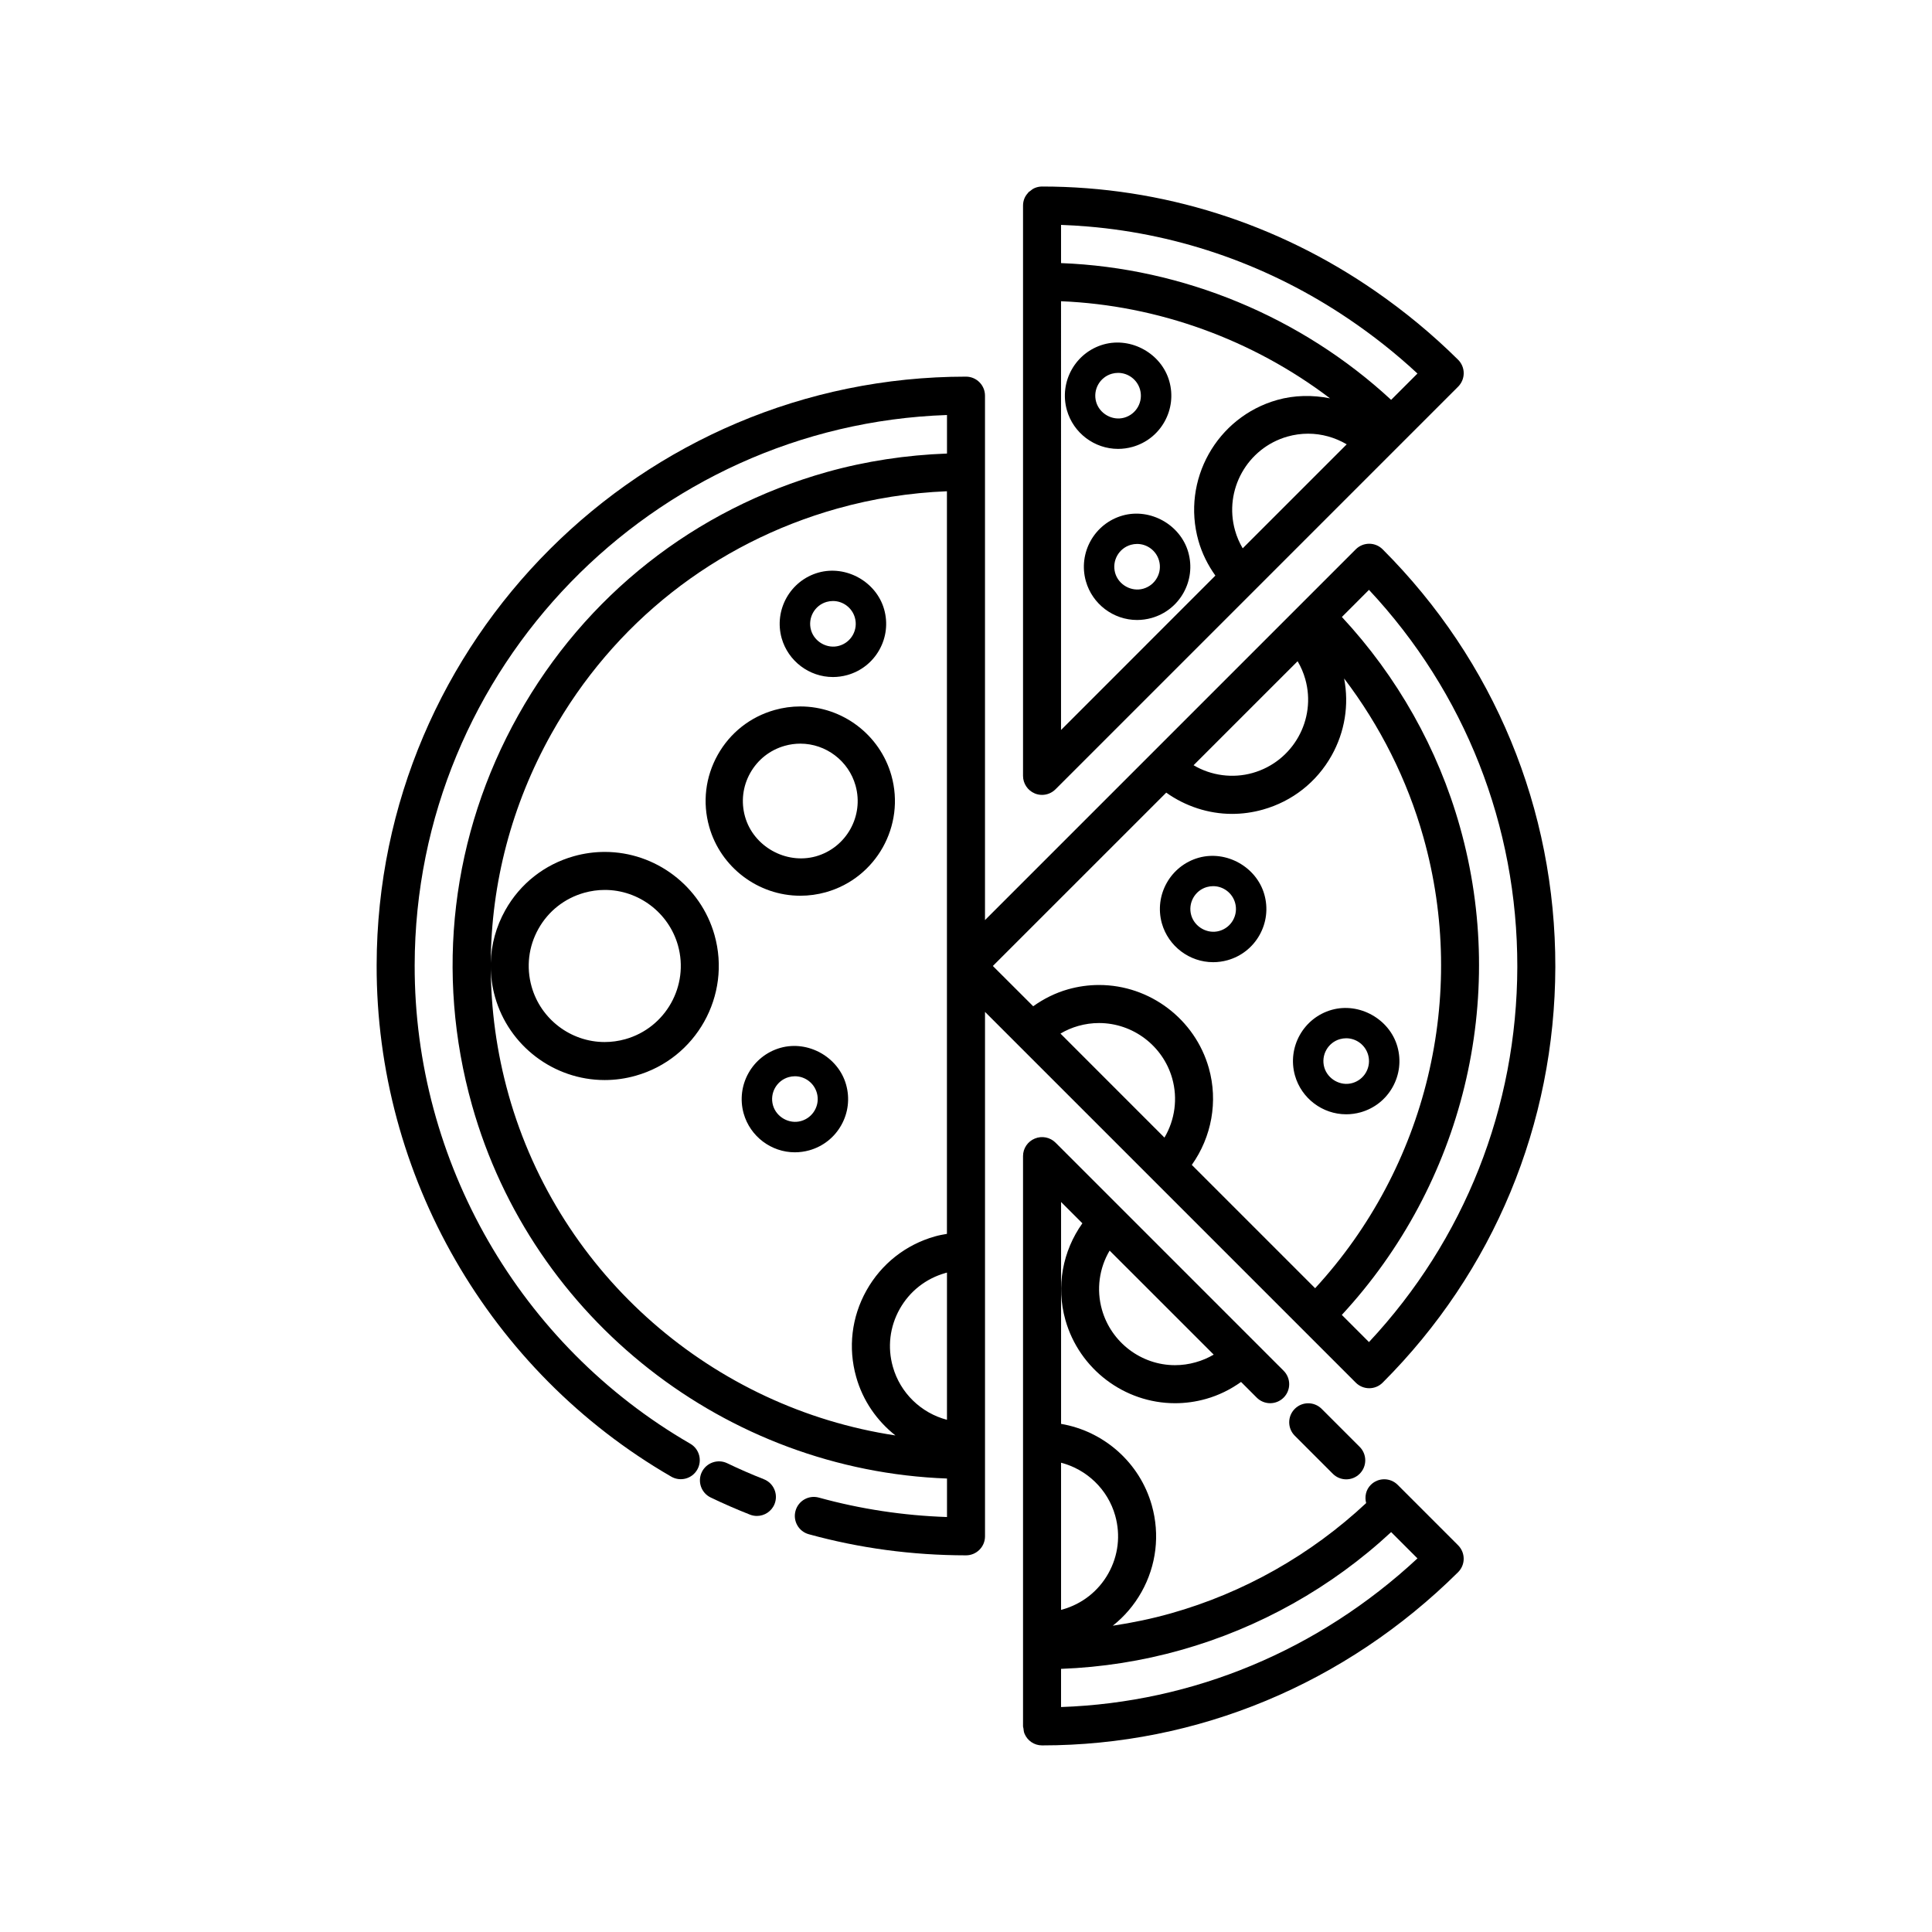 <?xml version="1.0" encoding="UTF-8"?>
<!-- The Best Svg Icon site in the world: iconSvg.co, Visit us! https://iconsvg.co -->
<svg fill="#000000" width="800px" height="800px" version="1.1" viewBox="144 144 512 512" xmlns="http://www.w3.org/2000/svg">
 <g>
  <path d="m362.89 380.44c13.312-3.754 21.086-17.633 17.336-30.949-3.039-10.766-12.957-18.277-24.129-18.277-2.297 0-4.59 0.316-6.812 0.945-6.449 1.812-11.805 6.035-15.078 11.879-3.273 5.848-4.082 12.617-2.258 19.062 3.039 10.762 12.965 18.277 24.137 18.277 2.293 0.004 4.578-0.312 6.805-0.938zm-21.445-20.016c-1.102-3.91-0.621-8.016 1.367-11.562 1.988-3.547 5.234-6.106 9.148-7.211 1.355-0.383 2.746-0.578 4.137-0.578 6.777 0 12.793 4.566 14.629 11.094 2.277 8.074-2.445 16.5-10.516 18.777-7.961 2.215-16.551-2.652-18.766-10.52z"/>
  <path d="m441.51 280.62c-7.481 2.109-11.855 9.914-9.742 17.406 1.707 6.051 7.289 10.277 13.566 10.277 1.289 0 2.578-0.18 3.828-0.527 3.621-1.02 6.637-3.391 8.48-6.68 1.84-3.285 2.293-7.094 1.27-10.723-2.055-7.305-10.062-11.812-17.402-9.754zm9.098 16.527c-0.789 1.406-2.082 2.422-3.633 2.863-3.16 0.898-6.57-1.047-7.453-4.176-0.902-3.211 0.969-6.551 4.176-7.457 0.539-0.152 1.094-0.227 1.648-0.227 2.691 0 5.078 1.812 5.809 4.41 0.438 1.547 0.246 3.18-0.547 4.586z"/>
  <path d="m444.13 262.43c3.621-1.02 6.637-3.391 8.48-6.68 1.84-3.285 2.293-7.094 1.27-10.723-2.055-7.301-10.055-11.809-17.406-9.75-7.481 2.109-11.855 9.914-9.742 17.406 1.707 6.051 7.289 10.277 13.566 10.277 1.293 0 2.582-0.18 3.832-0.531zm-9.645-11.93c-0.902-3.211 0.969-6.551 4.176-7.457 0.539-0.152 1.094-0.227 1.648-0.227 2.691 0 5.078 1.812 5.809 4.41 0.438 1.551 0.242 3.184-0.543 4.594-0.789 1.406-2.082 2.422-3.633 2.863-3.156 0.895-6.57-1.062-7.457-4.184z"/>
  <path d="m350.83 421.69c-7.481 2.109-11.855 9.914-9.75 17.406 1.715 6.051 7.289 10.277 13.566 10.277 1.289 0 2.578-0.18 3.828-0.527 3.621-1.02 6.637-3.391 8.48-6.68 1.84-3.285 2.293-7.094 1.27-10.723-2.043-7.305-10.051-11.82-17.395-9.754zm9.098 16.527c-0.789 1.406-2.082 2.422-3.633 2.863-3.152 0.902-6.57-1.047-7.453-4.176-0.902-3.211 0.969-6.551 4.176-7.457 0.539-0.152 1.094-0.227 1.648-0.227 2.691 0 5.078 1.812 5.809 4.41 0.441 1.547 0.242 3.18-0.547 4.586z"/>
  <path d="m530.4 553.5-16-16c-1.969-1.969-5.152-1.969-7.125 0-1.316 1.316-1.672 3.16-1.23 4.832-14.637 13.68-32.422 23.781-51.77 29.23-5.047 1.426-10.188 2.488-15.375 3.269 3.055-2.414 5.644-5.43 7.609-8.926 3.949-7.043 4.922-15.211 2.731-22.984-3.188-11.316-12.711-19.645-24.043-21.578v-58.805l5.648 5.648c-5.25 7.352-7.012 16.762-4.5 25.629 3.664 12.984 15.613 22.051 29.059 22.051 2.762 0 5.523-0.383 8.184-1.137 3.371-0.941 6.5-2.5 9.305-4.5l4.156 4.156c1.969 1.969 5.152 1.969 7.125 0 1.969-1.969 1.969-5.152 0-7.125l-60.438-60.438c-1.445-1.445-3.613-1.875-5.492-1.094-1.898 0.77-3.129 2.609-3.129 4.644v151.14c0 0.18 0.086 0.332 0.105 0.508 0.051 0.488 0.102 0.973 0.289 1.422 0.754 1.824 2.543 3.106 4.644 3.106 41.227 0 80.383-16.297 110.25-45.891 0.953-0.945 1.492-2.227 1.492-3.566 0-1.34-0.527-2.625-1.477-3.57zm-64.758-50.512c-1.484 0.875-3.098 1.566-4.797 2.035-1.785 0.508-3.617 0.762-5.457 0.762-8.957 0-16.918-6.051-19.363-14.715-1.516-5.344-0.719-11 2.039-15.648zm-8.637 78.273c20.773-5.848 39.91-16.605 55.664-31.242l6.973 6.973c-26.176 24.332-59.371 38.18-94.453 39.391v-10.117c10.793-0.406 21.473-2.082 31.816-5.004zm-17.465-35.605c1.461 5.184 0.816 10.621-1.82 15.32-2.637 4.695-6.941 8.086-12.16 9.559-0.121 0.035-0.242 0.07-0.367 0.105v-39.004c6.801 1.766 12.383 7.043 14.348 14.02z"/>
  <path d="m487.13 517.36c-1.969 1.969-1.969 5.152 0 7.125l10.078 10.078c0.984 0.984 2.273 1.477 3.562 1.477 1.289 0 2.578-0.492 3.562-1.477 1.969-1.969 1.969-5.152 0-7.125l-10.078-10.078c-1.973-1.969-5.156-1.969-7.125 0z"/>
  <path d="m418.22 354.27c0.625 0.258 1.277 0.383 1.93 0.383 1.309 0 2.602-0.516 3.562-1.477l106.71-106.71c0.945-0.945 1.477-2.231 1.477-3.57s-0.539-2.625-1.492-3.566c-6.816-6.75-14.133-12.773-21.824-18.102-26.016-18.043-56.582-27.797-88.43-27.797-0.676 0-1.336 0.141-1.945 0.398-0.484 0.203-0.891 0.523-1.285 0.855-0.105 0.086-0.238 0.125-0.332 0.223-0.055 0.055-0.074 0.137-0.133 0.195-0.387 0.422-0.73 0.891-0.953 1.426-0.254 0.605-0.391 1.266-0.391 1.941v151.14c0 2.035 1.23 3.875 3.109 4.656zm6.965-130.44c25.719 1.055 50.785 10.176 71.285 25.734-4.613-0.922-9.43-0.863-14.016 0.434-16.02 4.535-25.383 21.27-20.859 37.301 0.945 3.344 2.504 6.453 4.492 9.238l-40.902 40.918zm7.121-19.801c24.766 2.082 48.402 10.508 69.078 24.48 6.383 4.312 12.5 9.129 18.258 14.48l-6.977 6.977c-23.789-22.012-55.172-35.016-87.477-36.242v-10.125c2.379 0.078 4.754 0.234 7.117 0.43zm41.023 85.281c-0.871-1.473-1.562-3.066-2.031-4.742-3.012-10.691 3.223-21.844 13.906-24.875 1.789-0.508 3.629-0.762 5.469-0.762 3.586 0 7.129 0.996 10.219 2.82l-17.094 17.094z"/>
  <path d="m346.43 536.01c-3.289-1.293-6.559-2.719-9.719-4.242-2.504-1.195-5.516-0.145-6.727 2.359-1.203 2.508-0.152 5.516 2.359 6.727 3.379 1.629 6.883 3.148 10.398 4.535 0.605 0.238 1.23 0.352 1.844 0.352 2.012 0 3.91-1.215 4.691-3.195 1.016-2.59-0.258-5.519-2.848-6.535z"/>
  <path d="m453.05 460.17 50.246 50.246c0.984 0.984 2.273 1.477 3.562 1.477s2.578-0.492 3.562-1.477c29.402-29.406 45.656-68.527 45.758-110.16 0.051-41.812-16.203-81.117-45.762-110.68-1.969-1.969-5.152-1.969-7.125 0l-98.258 98.258v-138.98c0-2.781-2.258-5.039-5.039-5.039-85.965 0-156.02 69.945-156.18 155.92-0.133 55.723 29.785 107.68 78.074 135.59 2.41 1.395 5.492 0.57 6.883-1.84 1.391-2.41 0.57-5.492-1.84-6.883-45.176-26.113-73.16-74.719-73.039-126.84 0.141-78.742 62.973-143.11 141.07-145.78v10.211c-10.781 0.398-21.473 1.996-31.848 4.906-34.965 9.844-64.004 32.727-81.758 64.422-17.75 31.691-22.105 68.414-12.262 103.39 15.98 56.75 67.328 96.762 125.87 98.914v10.203c-11.527-0.383-22.922-2.109-33.953-5.148-2.691-0.746-5.457 0.836-6.191 3.516-0.742 2.68 0.836 5.457 3.516 6.191 13.402 3.691 27.316 5.578 41.664 5.594 2.781 0 5.039-2.258 5.039-5.039v-138.98l5.356 5.356zm-174.26-26.02c-3.176-11.281-4.719-22.754-4.731-34.16 0.004 2.734 0.359 5.492 1.125 8.195 3.644 12.98 15.594 22.039 29.062 22.039 2.766 0 5.531-0.383 8.211-1.145 16.043-4.516 25.418-21.246 20.898-37.285-3.652-12.969-15.613-22.027-29.078-22.027-2.766 0-5.523 0.383-8.203 1.137-7.773 2.191-14.227 7.273-18.172 14.316-2.43 4.336-3.723 9.098-3.848 13.93 0.109-21.055 5.523-41.852 16.09-60.723 16.438-29.348 43.324-50.523 75.691-59.637 9.488-2.664 19.262-4.207 29.113-4.602v196.8c-1.074 0.18-2.152 0.379-3.184 0.676-7.754 2.195-14.191 7.281-18.137 14.312-3.949 7.043-4.914 15.195-2.727 22.934 1.762 6.293 5.508 11.629 10.395 15.496-48.215-7.273-88.996-42.305-102.51-90.262zm7.902-44.004c2.629-4.695 6.934-8.082 12.113-9.543 1.789-0.504 3.633-0.762 5.473-0.762 8.973 0 16.941 6.039 19.387 14.688 3.012 10.695-3.238 21.844-13.934 24.859-1.797 0.504-3.641 0.762-5.484 0.762-8.973 0-16.934-6.039-19.367-14.691-1.461-5.18-0.816-10.617 1.812-15.312zm93.918 116.04c-1.461-5.152-0.816-10.578 1.812-15.27 2.629-4.691 6.926-8.082 12.117-9.551 0.137-0.039 0.277-0.082 0.418-0.117v39.016c-6.809-1.781-12.383-7.074-14.348-14.078zm44.426-88.277c1.473-0.871 3.066-1.562 4.742-2.031 1.793-0.508 3.637-0.762 5.481-0.762 8.969 0 16.941 6.031 19.387 14.672 1.512 5.34 0.715 11.008-2.055 15.688l-11.094-11.098zm81.758-117.59c25.426 27.199 39.352 62.488 39.309 99.91-0.09 37.262-14.012 72.371-39.309 99.434l-7.199-7.199c32.117-34.691 44.152-83.754 31.301-129.35-5.836-20.777-16.645-39.871-31.285-55.609zm-18.914 18.914c0.871 1.473 1.562 3.066 2.031 4.742 3.019 10.695-3.246 21.844-13.957 24.867-5.281 1.496-11.008 0.707-15.645-2.047l20.34-20.34zm-34.816 34.824c5.062 3.602 11.184 5.633 17.434 5.633 2.766 0 5.527-0.387 8.207-1.145 7.773-2.191 14.234-7.273 18.184-14.316 3.516-6.277 4.656-13.438 3.32-20.426 9.527 12.531 16.715 26.793 21 42.039 11.859 42.102 0.871 87.438-28.684 119.55l-32.684-32.684c5.25-7.387 7.012-16.812 4.508-25.676-3.668-12.953-15.629-22-29.078-22-2.766 0-5.531 0.383-8.223 1.145-3.344 0.945-6.453 2.504-9.238 4.492l-10.691-10.676z"/>
  <path d="m364.73 323.42c1.289 0 2.578-0.18 3.828-0.527 3.621-1.02 6.637-3.391 8.48-6.68 1.84-3.285 2.293-7.094 1.27-10.723-2.055-7.297-10.051-11.809-17.406-9.75-7.481 2.109-11.855 9.914-9.75 17.406 1.723 6.047 7.301 10.273 13.578 10.273zm-1.633-19.918c0.539-0.152 1.094-0.227 1.648-0.227 2.691 0 5.078 1.812 5.809 4.41 0.438 1.551 0.242 3.184-0.543 4.594-0.789 1.406-2.082 2.422-3.633 2.863-3.152 0.902-6.57-1.055-7.453-4.176-0.906-3.219 0.965-6.562 4.172-7.465z"/>
  <path d="m500.75 439.3c1.289 0 2.578-0.18 3.828-0.527 3.621-1.02 6.637-3.391 8.48-6.68 1.84-3.285 2.293-7.094 1.27-10.723-2.062-7.301-10.07-11.809-17.406-9.75-7.481 2.109-11.855 9.914-9.742 17.406 1.711 6.047 7.289 10.273 13.57 10.273zm-1.637-19.922c0.539-0.152 1.094-0.227 1.648-0.227 2.691 0 5.078 1.812 5.809 4.41 0.438 1.551 0.242 3.184-0.543 4.594-0.789 1.406-2.082 2.422-3.633 2.863-3.152 0.906-6.57-1.055-7.453-4.176-0.906-3.219 0.969-6.562 4.172-7.465z"/>
  <path d="m465.49 398.99c1.289 0 2.578-0.18 3.828-0.527 3.621-1.02 6.637-3.391 8.48-6.68 1.84-3.285 2.293-7.094 1.27-10.723-2.055-7.297-10.051-11.809-17.406-9.75-7.481 2.109-11.855 9.914-9.75 17.406 1.723 6.047 7.301 10.273 13.578 10.273zm-1.633-19.922c0.539-0.152 1.094-0.227 1.648-0.227 2.691 0 5.078 1.812 5.809 4.41 0.438 1.551 0.242 3.184-0.543 4.594-0.789 1.406-2.082 2.422-3.633 2.863-3.152 0.902-6.57-1.055-7.453-4.176-0.906-3.219 0.965-6.562 4.172-7.465z"/>
 </g>
</svg>